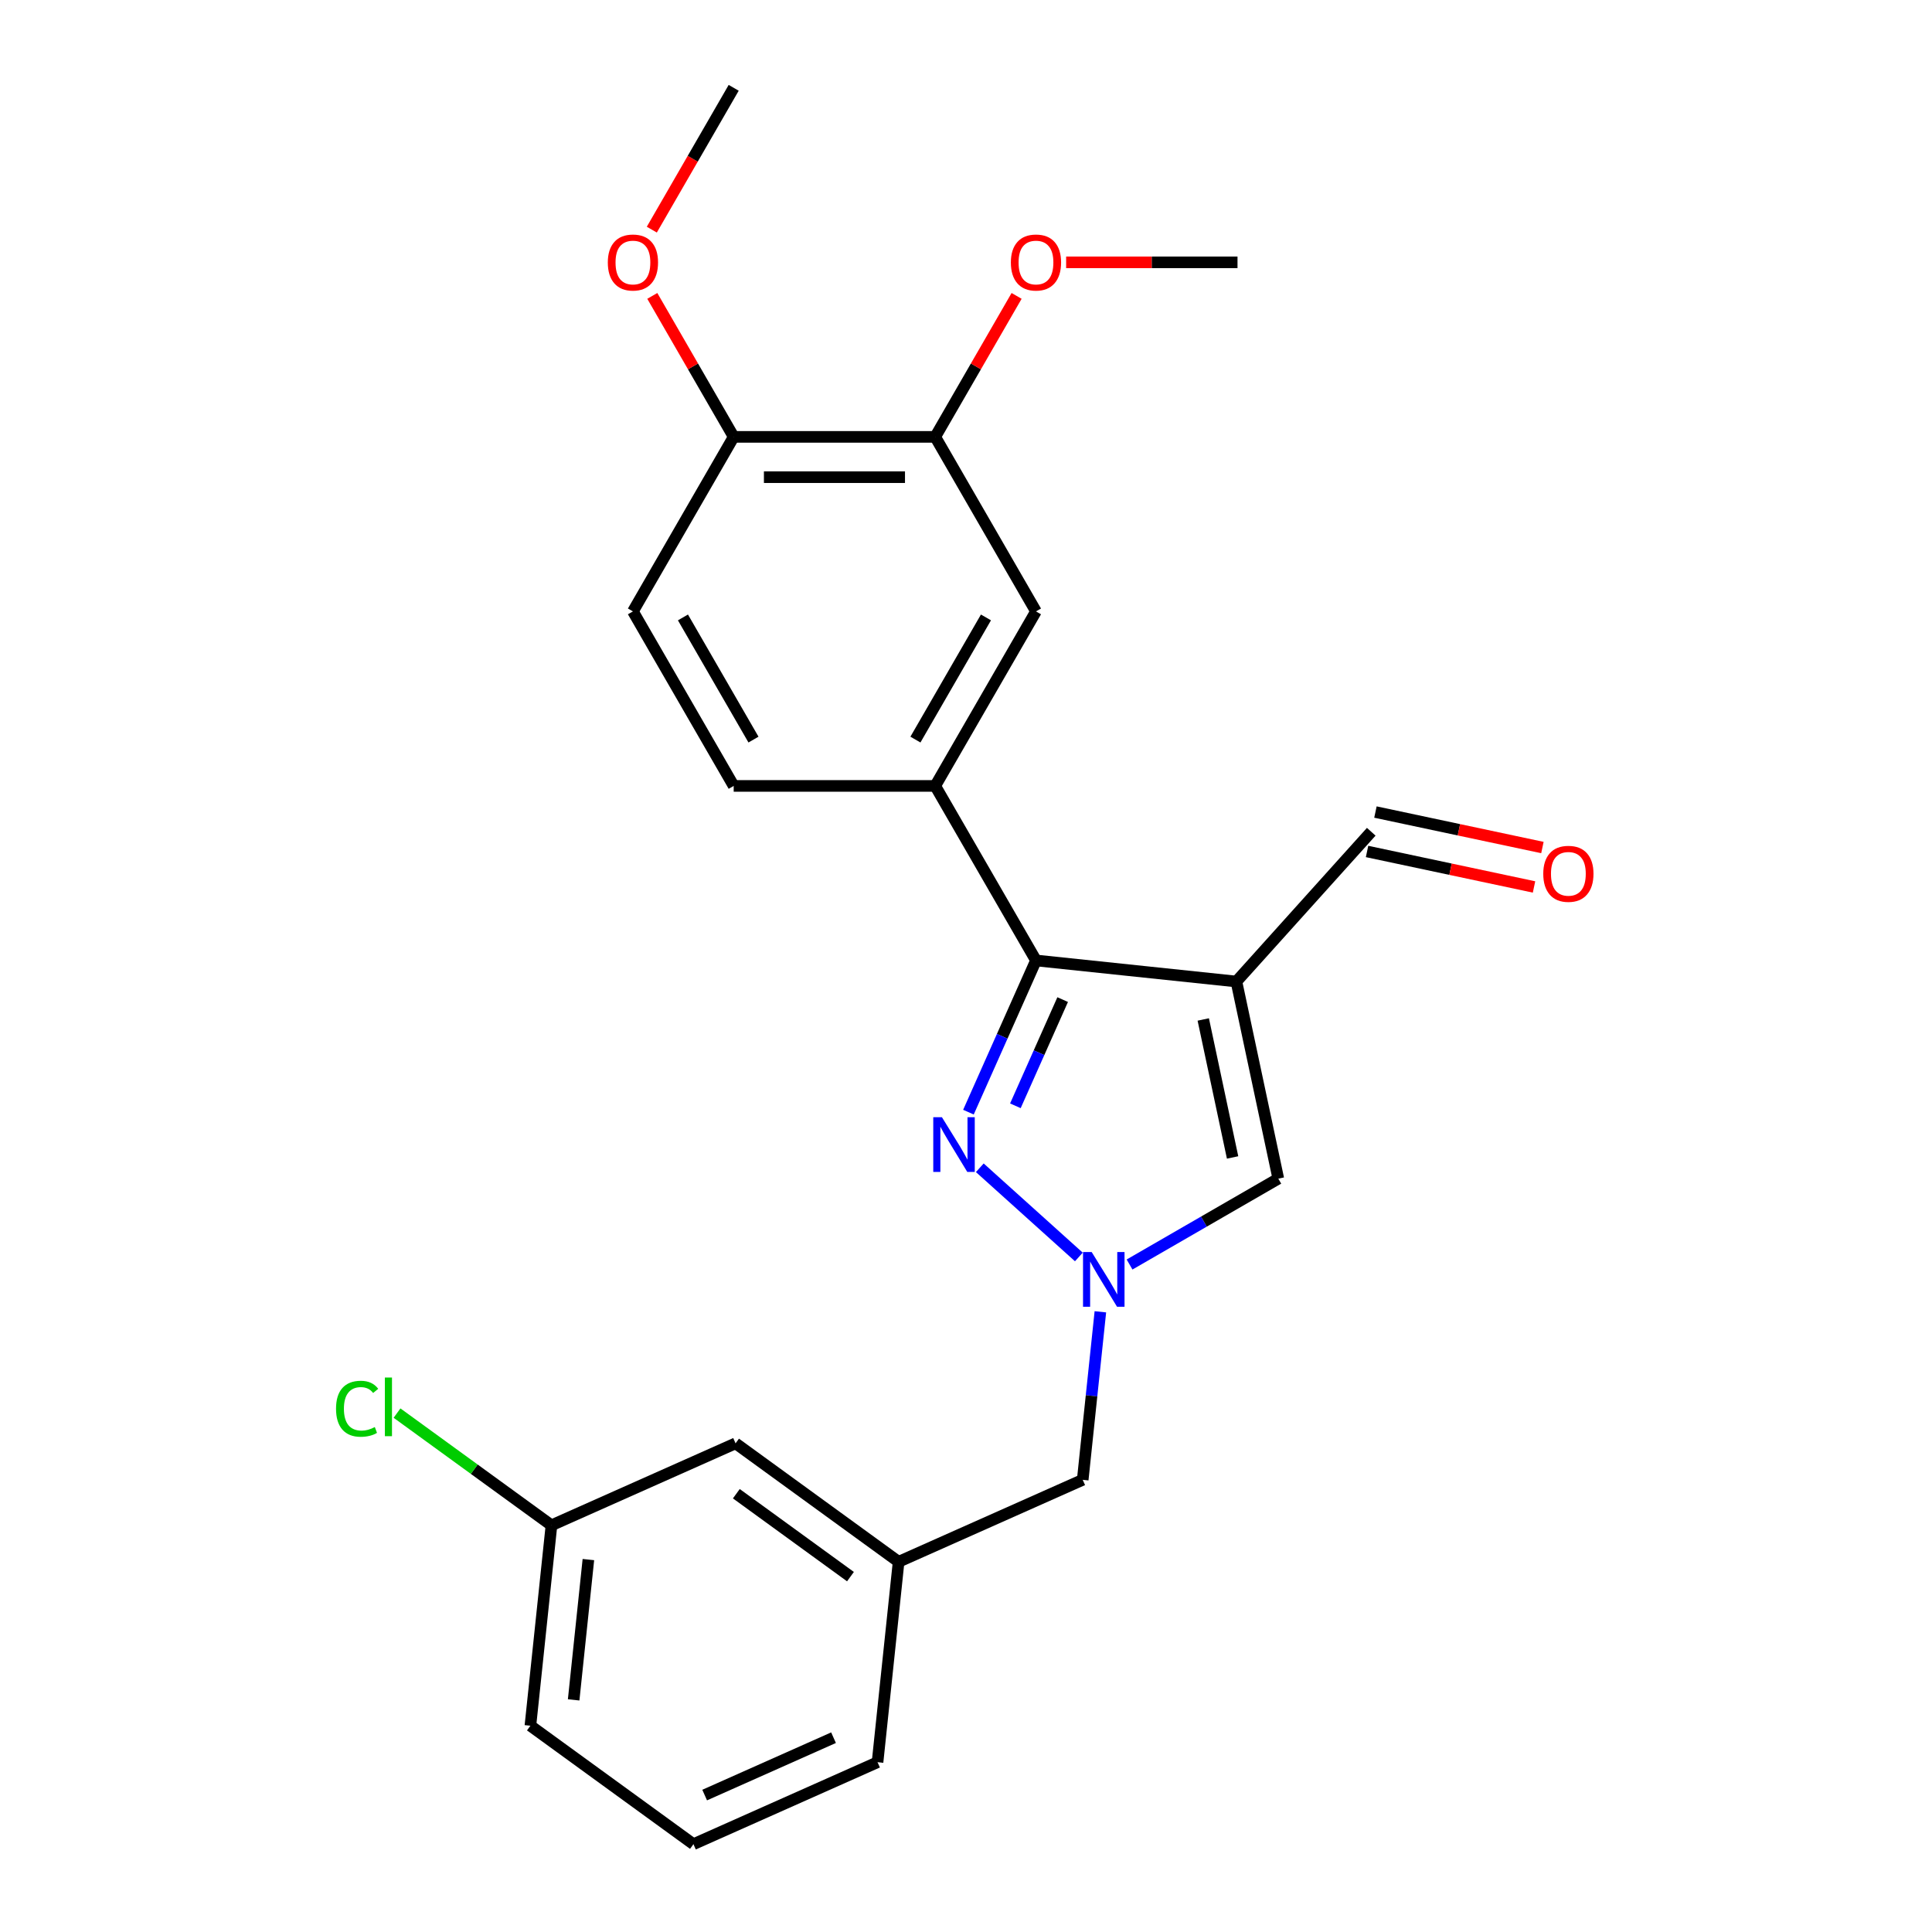 <?xml version='1.0' encoding='iso-8859-1'?>
<svg version='1.1' baseProfile='full'
              xmlns='http://www.w3.org/2000/svg'
                      xmlns:rdkit='http://www.rdkit.org/xml'
                      xmlns:xlink='http://www.w3.org/1999/xlink'
                  xml:space='preserve'
width='1000px' height='1000px' viewBox='0 0 1000 1000'>
<!-- END OF HEADER -->
<rect style='opacity:1.0;fill:#FFFFFF;stroke:none' width='1000' height='1000' x='0' y='0'> </rect>
<path class='bond-0' d='M 639.96,508.031 L 536.222,497.128' style='fill:none;fill-rule:evenodd;stroke:#000000;stroke-width:6px;stroke-linecap:butt;stroke-linejoin:miter;stroke-opacity:1' />
<path class='bond-3' d='M 639.96,508.031 L 661.647,610.061' style='fill:none;fill-rule:evenodd;stroke:#000000;stroke-width:6px;stroke-linecap:butt;stroke-linejoin:miter;stroke-opacity:1' />
<path class='bond-3' d='M 622.807,527.673 L 637.988,599.094' style='fill:none;fill-rule:evenodd;stroke:#000000;stroke-width:6px;stroke-linecap:butt;stroke-linejoin:miter;stroke-opacity:1' />
<path class='bond-7' d='M 639.96,508.031 L 709.757,430.514' style='fill:none;fill-rule:evenodd;stroke:#000000;stroke-width:6px;stroke-linecap:butt;stroke-linejoin:miter;stroke-opacity:1' />
<path class='bond-1' d='M 536.222,497.128 L 518.741,536.39' style='fill:none;fill-rule:evenodd;stroke:#000000;stroke-width:6px;stroke-linecap:butt;stroke-linejoin:miter;stroke-opacity:1' />
<path class='bond-1' d='M 518.741,536.39 L 501.261,575.652' style='fill:none;fill-rule:evenodd;stroke:#0000FF;stroke-width:6px;stroke-linecap:butt;stroke-linejoin:miter;stroke-opacity:1' />
<path class='bond-1' d='M 550.036,517.392 L 537.8,544.875' style='fill:none;fill-rule:evenodd;stroke:#000000;stroke-width:6px;stroke-linecap:butt;stroke-linejoin:miter;stroke-opacity:1' />
<path class='bond-1' d='M 537.8,544.875 L 525.563,572.359' style='fill:none;fill-rule:evenodd;stroke:#0000FF;stroke-width:6px;stroke-linecap:butt;stroke-linejoin:miter;stroke-opacity:1' />
<path class='bond-4' d='M 536.222,497.128 L 484.067,406.793' style='fill:none;fill-rule:evenodd;stroke:#000000;stroke-width:6px;stroke-linecap:butt;stroke-linejoin:miter;stroke-opacity:1' />
<path class='bond-24' d='M 507.143,604.438 L 558.414,650.602' style='fill:none;fill-rule:evenodd;stroke:#0000FF;stroke-width:6px;stroke-linecap:butt;stroke-linejoin:miter;stroke-opacity:1' />
<path class='bond-2' d='M 584.66,654.51 L 623.154,632.286' style='fill:none;fill-rule:evenodd;stroke:#0000FF;stroke-width:6px;stroke-linecap:butt;stroke-linejoin:miter;stroke-opacity:1' />
<path class='bond-2' d='M 623.154,632.286 L 661.647,610.061' style='fill:none;fill-rule:evenodd;stroke:#000000;stroke-width:6px;stroke-linecap:butt;stroke-linejoin:miter;stroke-opacity:1' />
<path class='bond-8' d='M 569.55,678.984 L 564.98,722.469' style='fill:none;fill-rule:evenodd;stroke:#0000FF;stroke-width:6px;stroke-linecap:butt;stroke-linejoin:miter;stroke-opacity:1' />
<path class='bond-8' d='M 564.98,722.469 L 560.409,765.954' style='fill:none;fill-rule:evenodd;stroke:#000000;stroke-width:6px;stroke-linecap:butt;stroke-linejoin:miter;stroke-opacity:1' />
<path class='bond-5' d='M 484.067,406.793 L 536.222,316.459' style='fill:none;fill-rule:evenodd;stroke:#000000;stroke-width:6px;stroke-linecap:butt;stroke-linejoin:miter;stroke-opacity:1' />
<path class='bond-5' d='M 473.823,382.812 L 510.332,319.578' style='fill:none;fill-rule:evenodd;stroke:#000000;stroke-width:6px;stroke-linecap:butt;stroke-linejoin:miter;stroke-opacity:1' />
<path class='bond-10' d='M 484.067,406.793 L 379.757,406.793' style='fill:none;fill-rule:evenodd;stroke:#000000;stroke-width:6px;stroke-linecap:butt;stroke-linejoin:miter;stroke-opacity:1' />
<path class='bond-6' d='M 536.222,316.459 L 484.067,226.124' style='fill:none;fill-rule:evenodd;stroke:#000000;stroke-width:6px;stroke-linecap:butt;stroke-linejoin:miter;stroke-opacity:1' />
<path class='bond-16' d='M 484.067,226.124 L 505.131,189.64' style='fill:none;fill-rule:evenodd;stroke:#000000;stroke-width:6px;stroke-linecap:butt;stroke-linejoin:miter;stroke-opacity:1' />
<path class='bond-16' d='M 505.131,189.64 L 526.194,153.157' style='fill:none;fill-rule:evenodd;stroke:#FF0000;stroke-width:6px;stroke-linecap:butt;stroke-linejoin:miter;stroke-opacity:1' />
<path class='bond-25' d='M 484.067,226.124 L 379.757,226.124' style='fill:none;fill-rule:evenodd;stroke:#000000;stroke-width:6px;stroke-linecap:butt;stroke-linejoin:miter;stroke-opacity:1' />
<path class='bond-25' d='M 468.421,246.986 L 395.404,246.986' style='fill:none;fill-rule:evenodd;stroke:#000000;stroke-width:6px;stroke-linecap:butt;stroke-linejoin:miter;stroke-opacity:1' />
<path class='bond-13' d='M 707.588,440.717 L 750.799,449.902' style='fill:none;fill-rule:evenodd;stroke:#000000;stroke-width:6px;stroke-linecap:butt;stroke-linejoin:miter;stroke-opacity:1' />
<path class='bond-13' d='M 750.799,449.902 L 794.01,459.087' style='fill:none;fill-rule:evenodd;stroke:#FF0000;stroke-width:6px;stroke-linecap:butt;stroke-linejoin:miter;stroke-opacity:1' />
<path class='bond-13' d='M 711.925,420.311 L 755.136,429.496' style='fill:none;fill-rule:evenodd;stroke:#000000;stroke-width:6px;stroke-linecap:butt;stroke-linejoin:miter;stroke-opacity:1' />
<path class='bond-13' d='M 755.136,429.496 L 798.348,438.681' style='fill:none;fill-rule:evenodd;stroke:#FF0000;stroke-width:6px;stroke-linecap:butt;stroke-linejoin:miter;stroke-opacity:1' />
<path class='bond-12' d='M 560.409,765.954 L 465.118,808.381' style='fill:none;fill-rule:evenodd;stroke:#000000;stroke-width:6px;stroke-linecap:butt;stroke-linejoin:miter;stroke-opacity:1' />
<path class='bond-9' d='M 379.757,226.124 L 327.603,316.459' style='fill:none;fill-rule:evenodd;stroke:#000000;stroke-width:6px;stroke-linecap:butt;stroke-linejoin:miter;stroke-opacity:1' />
<path class='bond-18' d='M 379.757,226.124 L 358.694,189.64' style='fill:none;fill-rule:evenodd;stroke:#000000;stroke-width:6px;stroke-linecap:butt;stroke-linejoin:miter;stroke-opacity:1' />
<path class='bond-18' d='M 358.694,189.64 L 337.63,153.157' style='fill:none;fill-rule:evenodd;stroke:#FF0000;stroke-width:6px;stroke-linecap:butt;stroke-linejoin:miter;stroke-opacity:1' />
<path class='bond-11' d='M 379.757,406.793 L 327.603,316.459' style='fill:none;fill-rule:evenodd;stroke:#000000;stroke-width:6px;stroke-linecap:butt;stroke-linejoin:miter;stroke-opacity:1' />
<path class='bond-11' d='M 390.001,382.812 L 353.493,319.578' style='fill:none;fill-rule:evenodd;stroke:#000000;stroke-width:6px;stroke-linecap:butt;stroke-linejoin:miter;stroke-opacity:1' />
<path class='bond-14' d='M 465.118,808.381 L 380.729,747.069' style='fill:none;fill-rule:evenodd;stroke:#000000;stroke-width:6px;stroke-linecap:butt;stroke-linejoin:miter;stroke-opacity:1' />
<path class='bond-14' d='M 440.197,816.062 L 381.125,773.144' style='fill:none;fill-rule:evenodd;stroke:#000000;stroke-width:6px;stroke-linecap:butt;stroke-linejoin:miter;stroke-opacity:1' />
<path class='bond-20' d='M 465.118,808.381 L 454.214,912.119' style='fill:none;fill-rule:evenodd;stroke:#000000;stroke-width:6px;stroke-linecap:butt;stroke-linejoin:miter;stroke-opacity:1' />
<path class='bond-15' d='M 380.729,747.069 L 285.438,789.496' style='fill:none;fill-rule:evenodd;stroke:#000000;stroke-width:6px;stroke-linecap:butt;stroke-linejoin:miter;stroke-opacity:1' />
<path class='bond-17' d='M 285.438,789.496 L 245.468,760.456' style='fill:none;fill-rule:evenodd;stroke:#000000;stroke-width:6px;stroke-linecap:butt;stroke-linejoin:miter;stroke-opacity:1' />
<path class='bond-17' d='M 245.468,760.456 L 205.497,731.416' style='fill:none;fill-rule:evenodd;stroke:#00CC00;stroke-width:6px;stroke-linecap:butt;stroke-linejoin:miter;stroke-opacity:1' />
<path class='bond-26' d='M 285.438,789.496 L 274.535,893.234' style='fill:none;fill-rule:evenodd;stroke:#000000;stroke-width:6px;stroke-linecap:butt;stroke-linejoin:miter;stroke-opacity:1' />
<path class='bond-26' d='M 304.55,807.237 L 296.918,879.854' style='fill:none;fill-rule:evenodd;stroke:#000000;stroke-width:6px;stroke-linecap:butt;stroke-linejoin:miter;stroke-opacity:1' />
<path class='bond-22' d='M 551.83,135.789 L 596.18,135.789' style='fill:none;fill-rule:evenodd;stroke:#FF0000;stroke-width:6px;stroke-linecap:butt;stroke-linejoin:miter;stroke-opacity:1' />
<path class='bond-22' d='M 596.18,135.789 L 640.531,135.789' style='fill:none;fill-rule:evenodd;stroke:#000000;stroke-width:6px;stroke-linecap:butt;stroke-linejoin:miter;stroke-opacity:1' />
<path class='bond-23' d='M 337.376,118.862 L 358.567,82.158' style='fill:none;fill-rule:evenodd;stroke:#FF0000;stroke-width:6px;stroke-linecap:butt;stroke-linejoin:miter;stroke-opacity:1' />
<path class='bond-23' d='M 358.567,82.158 L 379.757,45.455' style='fill:none;fill-rule:evenodd;stroke:#000000;stroke-width:6px;stroke-linecap:butt;stroke-linejoin:miter;stroke-opacity:1' />
<path class='bond-19' d='M 358.923,954.545 L 454.214,912.119' style='fill:none;fill-rule:evenodd;stroke:#000000;stroke-width:6px;stroke-linecap:butt;stroke-linejoin:miter;stroke-opacity:1' />
<path class='bond-19' d='M 364.731,929.123 L 431.435,899.425' style='fill:none;fill-rule:evenodd;stroke:#000000;stroke-width:6px;stroke-linecap:butt;stroke-linejoin:miter;stroke-opacity:1' />
<path class='bond-21' d='M 358.923,954.545 L 274.535,893.234' style='fill:none;fill-rule:evenodd;stroke:#000000;stroke-width:6px;stroke-linecap:butt;stroke-linejoin:miter;stroke-opacity:1' />
<path  class='atom-2' d='M 487.535 578.26
L 496.815 593.26
Q 497.735 594.74, 499.215 597.42
Q 500.695 600.1, 500.775 600.26
L 500.775 578.26
L 504.535 578.26
L 504.535 606.58
L 500.655 606.58
L 490.695 590.18
Q 489.535 588.26, 488.295 586.06
Q 487.095 583.86, 486.735 583.18
L 486.735 606.58
L 483.055 606.58
L 483.055 578.26
L 487.535 578.26
' fill='#0000FF'/>
<path  class='atom-3' d='M 565.052 648.056
L 574.332 663.056
Q 575.252 664.536, 576.732 667.216
Q 578.212 669.896, 578.292 670.056
L 578.292 648.056
L 582.052 648.056
L 582.052 676.376
L 578.172 676.376
L 568.212 659.976
Q 567.052 658.056, 565.812 655.856
Q 564.612 653.656, 564.252 652.976
L 564.252 676.376
L 560.572 676.376
L 560.572 648.056
L 565.052 648.056
' fill='#0000FF'/>
<path  class='atom-14' d='M 798.787 452.281
Q 798.787 445.481, 802.147 441.681
Q 805.507 437.881, 811.787 437.881
Q 818.067 437.881, 821.427 441.681
Q 824.787 445.481, 824.787 452.281
Q 824.787 459.161, 821.387 463.081
Q 817.987 466.961, 811.787 466.961
Q 805.547 466.961, 802.147 463.081
Q 798.787 459.201, 798.787 452.281
M 811.787 463.761
Q 816.107 463.761, 818.427 460.881
Q 820.787 457.961, 820.787 452.281
Q 820.787 446.721, 818.427 443.921
Q 816.107 441.081, 811.787 441.081
Q 807.467 441.081, 805.107 443.881
Q 802.787 446.681, 802.787 452.281
Q 802.787 458.001, 805.107 460.881
Q 807.467 463.761, 811.787 463.761
' fill='#FF0000'/>
<path  class='atom-17' d='M 523.222 135.869
Q 523.222 129.069, 526.582 125.269
Q 529.942 121.469, 536.222 121.469
Q 542.502 121.469, 545.862 125.269
Q 549.222 129.069, 549.222 135.869
Q 549.222 142.749, 545.822 146.669
Q 542.422 150.549, 536.222 150.549
Q 529.982 150.549, 526.582 146.669
Q 523.222 142.789, 523.222 135.869
M 536.222 147.349
Q 540.542 147.349, 542.862 144.469
Q 545.222 141.549, 545.222 135.869
Q 545.222 130.309, 542.862 127.509
Q 540.542 124.669, 536.222 124.669
Q 531.902 124.669, 529.542 127.469
Q 527.222 130.269, 527.222 135.869
Q 527.222 141.589, 529.542 144.469
Q 531.902 147.349, 536.222 147.349
' fill='#FF0000'/>
<path  class='atom-18' d='M 173.93 729.164
Q 173.93 722.124, 177.21 718.444
Q 180.53 714.724, 186.81 714.724
Q 192.65 714.724, 195.77 718.844
L 193.13 721.004
Q 190.85 718.004, 186.81 718.004
Q 182.53 718.004, 180.25 720.884
Q 178.01 723.724, 178.01 729.164
Q 178.01 734.764, 180.33 737.644
Q 182.69 740.524, 187.25 740.524
Q 190.37 740.524, 194.01 738.644
L 195.13 741.644
Q 193.65 742.604, 191.41 743.164
Q 189.17 743.724, 186.69 743.724
Q 180.53 743.724, 177.21 739.964
Q 173.93 736.204, 173.93 729.164
' fill='#00CC00'/>
<path  class='atom-18' d='M 199.21 713.004
L 202.89 713.004
L 202.89 743.364
L 199.21 743.364
L 199.21 713.004
' fill='#00CC00'/>
<path  class='atom-19' d='M 314.603 135.869
Q 314.603 129.069, 317.963 125.269
Q 321.323 121.469, 327.603 121.469
Q 333.883 121.469, 337.243 125.269
Q 340.603 129.069, 340.603 135.869
Q 340.603 142.749, 337.203 146.669
Q 333.803 150.549, 327.603 150.549
Q 321.363 150.549, 317.963 146.669
Q 314.603 142.789, 314.603 135.869
M 327.603 147.349
Q 331.923 147.349, 334.243 144.469
Q 336.603 141.549, 336.603 135.869
Q 336.603 130.309, 334.243 127.509
Q 331.923 124.669, 327.603 124.669
Q 323.283 124.669, 320.923 127.469
Q 318.603 130.269, 318.603 135.869
Q 318.603 141.589, 320.923 144.469
Q 323.283 147.349, 327.603 147.349
' fill='#FF0000'/>
</svg>
